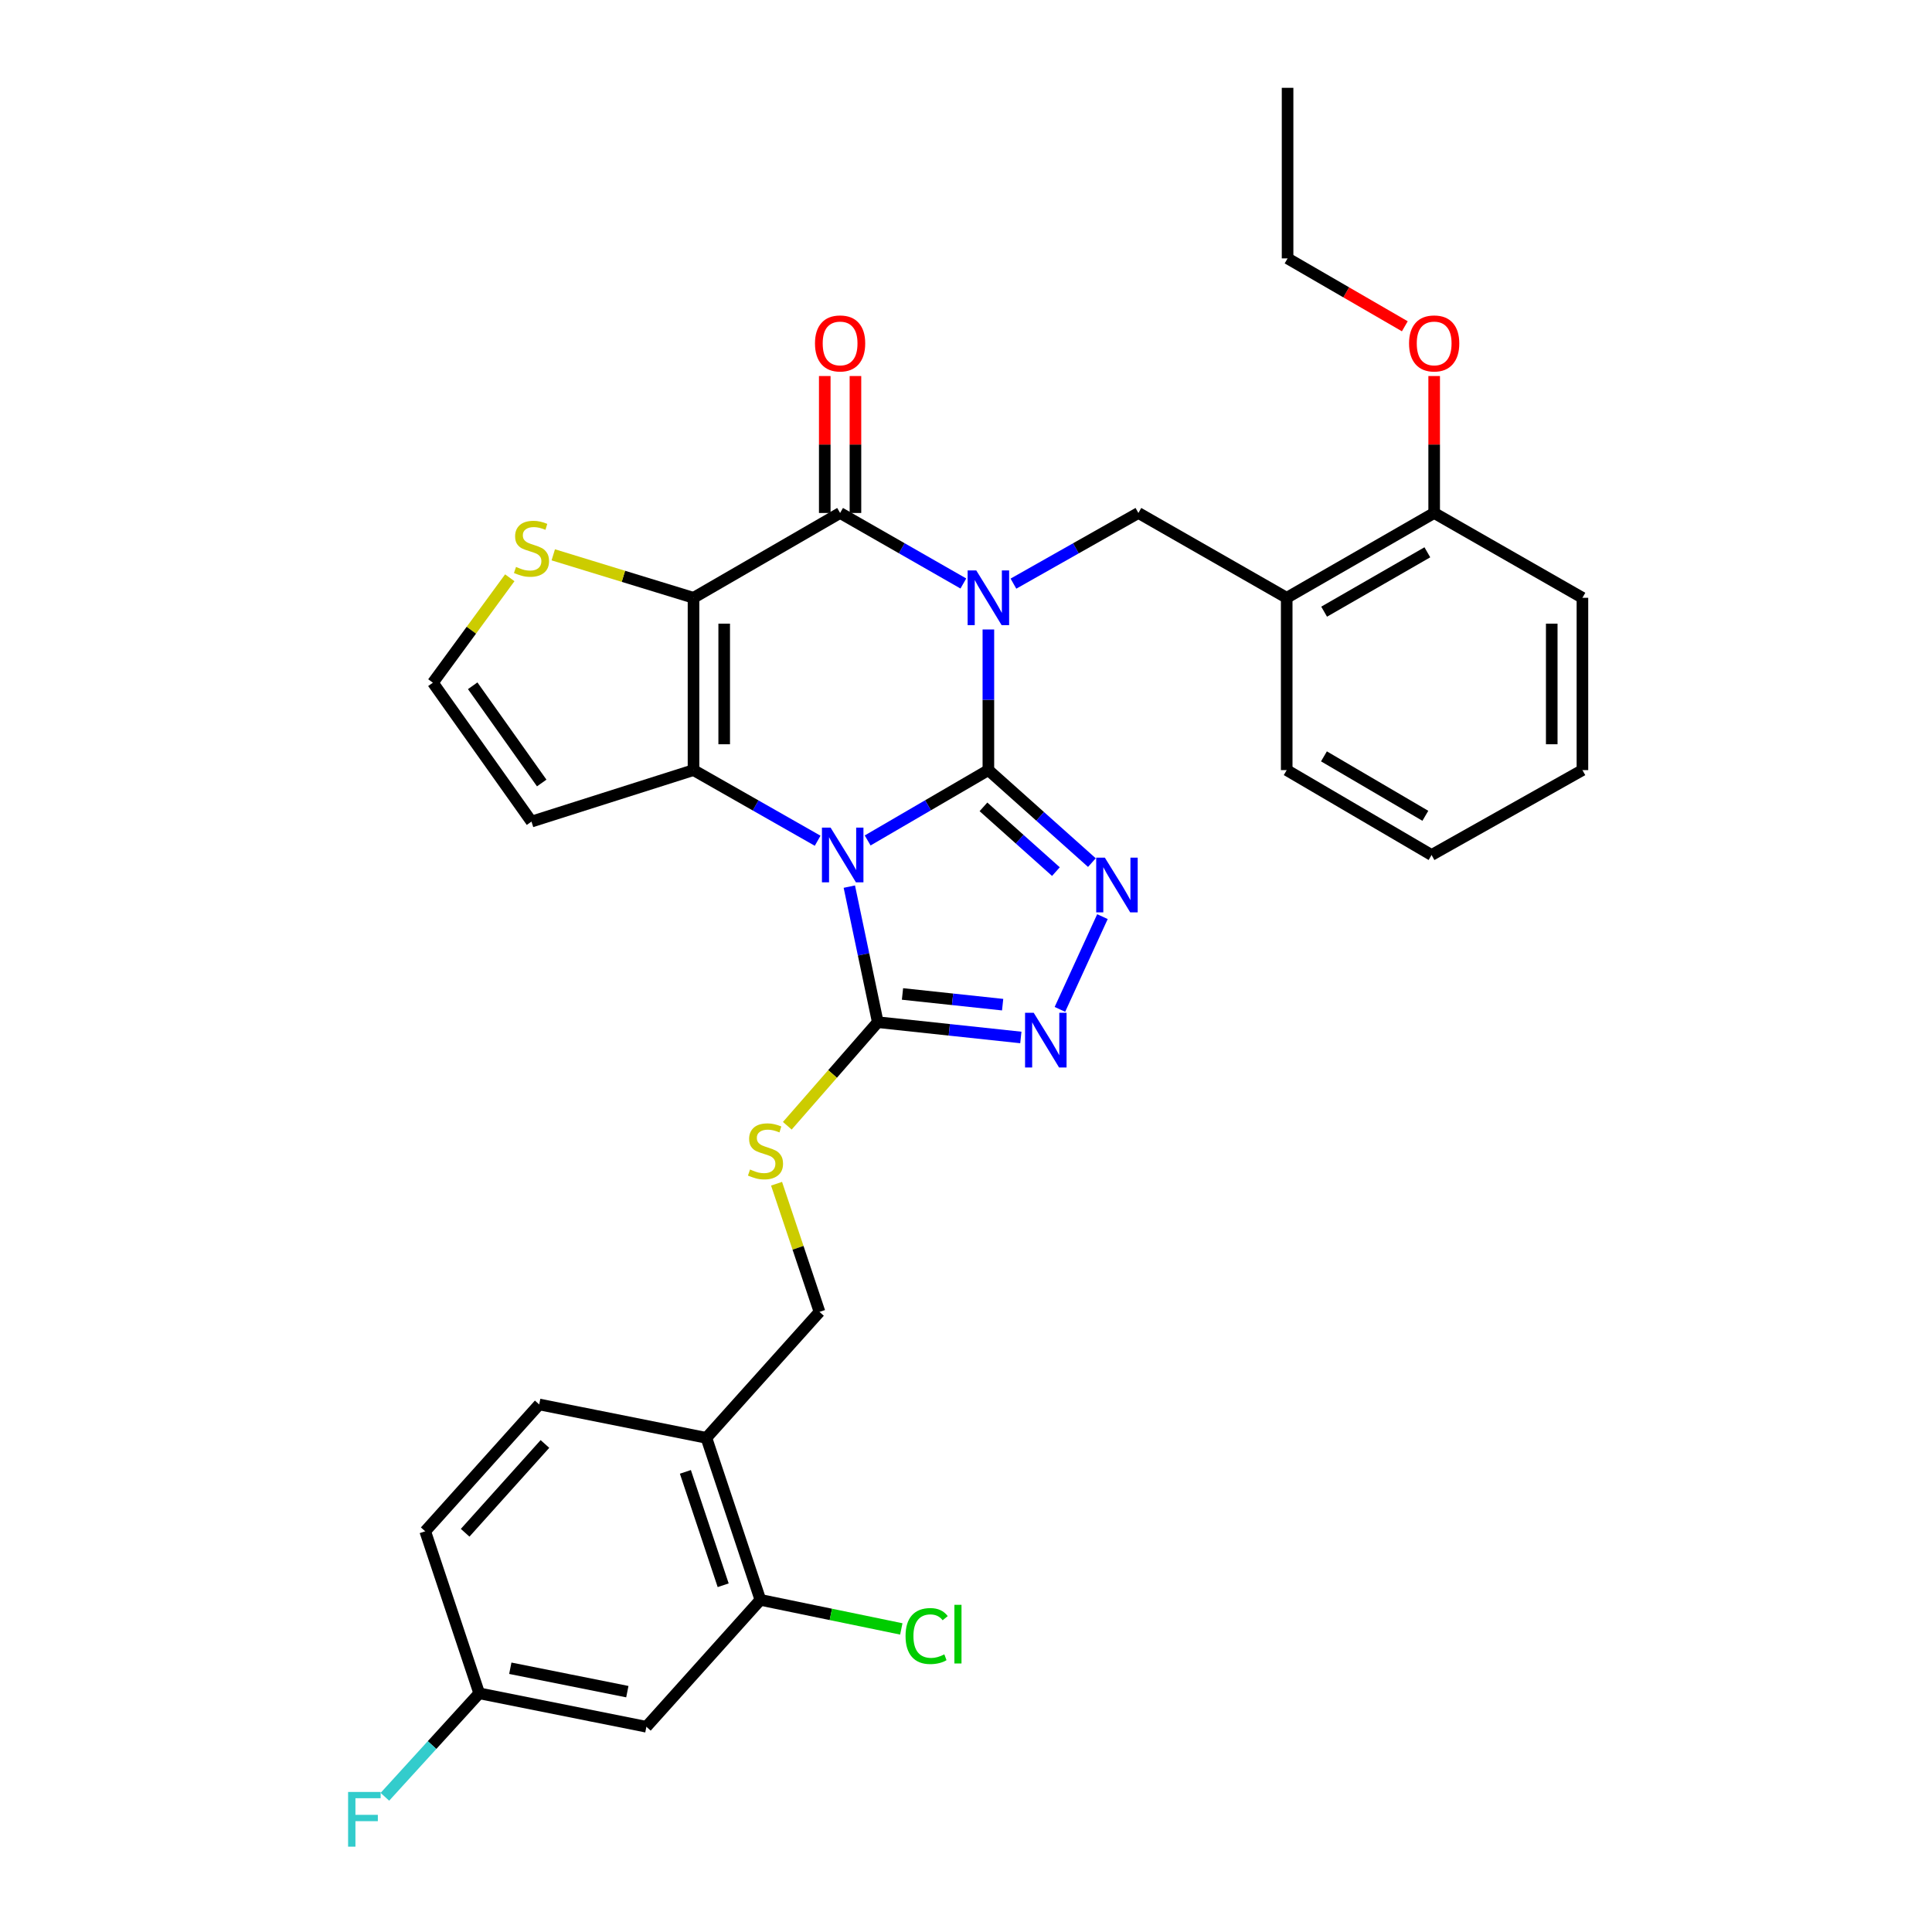 <?xml version='1.0' encoding='iso-8859-1'?>
<svg version='1.1' baseProfile='full'
              xmlns='http://www.w3.org/2000/svg'
                      xmlns:rdkit='http://www.rdkit.org/xml'
                      xmlns:xlink='http://www.w3.org/1999/xlink'
                  xml:space='preserve'
width='1000px' height='1000px' viewBox='0 0 1000 1000'>
<!-- END OF HEADER -->
<rect style='opacity:1.0;fill:#FFFFFF;stroke:none' width='1000' height='1000' x='0' y='0'> </rect>
<path class='bond-0' d='M 511.583,398.605 L 511.583,362.209' style='fill:none;fill-rule:evenodd;stroke:#000000;stroke-width:6px;stroke-linecap:butt;stroke-linejoin:miter;stroke-opacity:1' />
<path class='bond-0' d='M 511.583,362.209 L 511.583,325.813' style='fill:none;fill-rule:evenodd;stroke:#0000FF;stroke-width:6px;stroke-linecap:butt;stroke-linejoin:miter;stroke-opacity:1' />
<path class='bond-1' d='M 511.583,398.605 L 480.34,416.81' style='fill:none;fill-rule:evenodd;stroke:#000000;stroke-width:6px;stroke-linecap:butt;stroke-linejoin:miter;stroke-opacity:1' />
<path class='bond-1' d='M 480.34,416.81 L 449.097,435.016' style='fill:none;fill-rule:evenodd;stroke:#0000FF;stroke-width:6px;stroke-linecap:butt;stroke-linejoin:miter;stroke-opacity:1' />
<path class='bond-5' d='M 511.583,398.605 L 538.371,422.544' style='fill:none;fill-rule:evenodd;stroke:#000000;stroke-width:6px;stroke-linecap:butt;stroke-linejoin:miter;stroke-opacity:1' />
<path class='bond-5' d='M 538.371,422.544 L 565.159,446.484' style='fill:none;fill-rule:evenodd;stroke:#0000FF;stroke-width:6px;stroke-linecap:butt;stroke-linejoin:miter;stroke-opacity:1' />
<path class='bond-5' d='M 509.036,417.629 L 527.788,434.387' style='fill:none;fill-rule:evenodd;stroke:#000000;stroke-width:6px;stroke-linecap:butt;stroke-linejoin:miter;stroke-opacity:1' />
<path class='bond-5' d='M 527.788,434.387 L 546.54,451.145' style='fill:none;fill-rule:evenodd;stroke:#0000FF;stroke-width:6px;stroke-linecap:butt;stroke-linejoin:miter;stroke-opacity:1' />
<path class='bond-4' d='M 498.632,302.015 L 466.733,283.766' style='fill:none;fill-rule:evenodd;stroke:#0000FF;stroke-width:6px;stroke-linecap:butt;stroke-linejoin:miter;stroke-opacity:1' />
<path class='bond-4' d='M 466.733,283.766 L 434.834,265.517' style='fill:none;fill-rule:evenodd;stroke:#000000;stroke-width:6px;stroke-linecap:butt;stroke-linejoin:miter;stroke-opacity:1' />
<path class='bond-8' d='M 524.553,302.09 L 556.892,283.803' style='fill:none;fill-rule:evenodd;stroke:#0000FF;stroke-width:6px;stroke-linecap:butt;stroke-linejoin:miter;stroke-opacity:1' />
<path class='bond-8' d='M 556.892,283.803 L 589.231,265.517' style='fill:none;fill-rule:evenodd;stroke:#000000;stroke-width:6px;stroke-linecap:butt;stroke-linejoin:miter;stroke-opacity:1' />
<path class='bond-3' d='M 423.214,435.171 L 391.087,416.888' style='fill:none;fill-rule:evenodd;stroke:#0000FF;stroke-width:6px;stroke-linecap:butt;stroke-linejoin:miter;stroke-opacity:1' />
<path class='bond-3' d='M 391.087,416.888 L 358.959,398.605' style='fill:none;fill-rule:evenodd;stroke:#000000;stroke-width:6px;stroke-linecap:butt;stroke-linejoin:miter;stroke-opacity:1' />
<path class='bond-6' d='M 439.611,458.917 L 446.973,493.999' style='fill:none;fill-rule:evenodd;stroke:#0000FF;stroke-width:6px;stroke-linecap:butt;stroke-linejoin:miter;stroke-opacity:1' />
<path class='bond-6' d='M 446.973,493.999 L 454.335,529.08' style='fill:none;fill-rule:evenodd;stroke:#000000;stroke-width:6px;stroke-linecap:butt;stroke-linejoin:miter;stroke-opacity:1' />
<path class='bond-2' d='M 358.959,309.424 L 358.959,398.605' style='fill:none;fill-rule:evenodd;stroke:#000000;stroke-width:6px;stroke-linecap:butt;stroke-linejoin:miter;stroke-opacity:1' />
<path class='bond-2' d='M 374.842,322.801 L 374.842,385.227' style='fill:none;fill-rule:evenodd;stroke:#000000;stroke-width:6px;stroke-linecap:butt;stroke-linejoin:miter;stroke-opacity:1' />
<path class='bond-9' d='M 358.959,309.424 L 322.666,298.3' style='fill:none;fill-rule:evenodd;stroke:#000000;stroke-width:6px;stroke-linecap:butt;stroke-linejoin:miter;stroke-opacity:1' />
<path class='bond-9' d='M 322.666,298.3 L 286.372,287.175' style='fill:none;fill-rule:evenodd;stroke:#CCCC00;stroke-width:6px;stroke-linecap:butt;stroke-linejoin:miter;stroke-opacity:1' />
<path class='bond-33' d='M 358.959,309.424 L 434.834,265.517' style='fill:none;fill-rule:evenodd;stroke:#000000;stroke-width:6px;stroke-linecap:butt;stroke-linejoin:miter;stroke-opacity:1' />
<path class='bond-10' d='M 358.959,398.605 L 275.099,425.252' style='fill:none;fill-rule:evenodd;stroke:#000000;stroke-width:6px;stroke-linecap:butt;stroke-linejoin:miter;stroke-opacity:1' />
<path class='bond-17' d='M 442.776,265.517 L 442.776,230.075' style='fill:none;fill-rule:evenodd;stroke:#000000;stroke-width:6px;stroke-linecap:butt;stroke-linejoin:miter;stroke-opacity:1' />
<path class='bond-17' d='M 442.776,230.075 L 442.776,194.633' style='fill:none;fill-rule:evenodd;stroke:#FF0000;stroke-width:6px;stroke-linecap:butt;stroke-linejoin:miter;stroke-opacity:1' />
<path class='bond-17' d='M 426.893,265.517 L 426.893,230.075' style='fill:none;fill-rule:evenodd;stroke:#000000;stroke-width:6px;stroke-linecap:butt;stroke-linejoin:miter;stroke-opacity:1' />
<path class='bond-17' d='M 426.893,230.075 L 426.893,194.633' style='fill:none;fill-rule:evenodd;stroke:#FF0000;stroke-width:6px;stroke-linecap:butt;stroke-linejoin:miter;stroke-opacity:1' />
<path class='bond-7' d='M 570.625,474.444 L 548.609,522.453' style='fill:none;fill-rule:evenodd;stroke:#0000FF;stroke-width:6px;stroke-linecap:butt;stroke-linejoin:miter;stroke-opacity:1' />
<path class='bond-12' d='M 454.335,529.08 L 430.922,555.884' style='fill:none;fill-rule:evenodd;stroke:#000000;stroke-width:6px;stroke-linecap:butt;stroke-linejoin:miter;stroke-opacity:1' />
<path class='bond-12' d='M 430.922,555.884 L 407.51,582.687' style='fill:none;fill-rule:evenodd;stroke:#CCCC00;stroke-width:6px;stroke-linecap:butt;stroke-linejoin:miter;stroke-opacity:1' />
<path class='bond-32' d='M 454.335,529.08 L 491.359,533.035' style='fill:none;fill-rule:evenodd;stroke:#000000;stroke-width:6px;stroke-linecap:butt;stroke-linejoin:miter;stroke-opacity:1' />
<path class='bond-32' d='M 491.359,533.035 L 528.383,536.991' style='fill:none;fill-rule:evenodd;stroke:#0000FF;stroke-width:6px;stroke-linecap:butt;stroke-linejoin:miter;stroke-opacity:1' />
<path class='bond-32' d='M 467.129,514.474 L 493.046,517.243' style='fill:none;fill-rule:evenodd;stroke:#000000;stroke-width:6px;stroke-linecap:butt;stroke-linejoin:miter;stroke-opacity:1' />
<path class='bond-32' d='M 493.046,517.243 L 518.963,520.011' style='fill:none;fill-rule:evenodd;stroke:#0000FF;stroke-width:6px;stroke-linecap:butt;stroke-linejoin:miter;stroke-opacity:1' />
<path class='bond-11' d='M 589.231,265.517 L 665.997,309.424' style='fill:none;fill-rule:evenodd;stroke:#000000;stroke-width:6px;stroke-linecap:butt;stroke-linejoin:miter;stroke-opacity:1' />
<path class='bond-34' d='M 263.861,299.057 L 243.962,326.211' style='fill:none;fill-rule:evenodd;stroke:#CCCC00;stroke-width:6px;stroke-linecap:butt;stroke-linejoin:miter;stroke-opacity:1' />
<path class='bond-34' d='M 243.962,326.211 L 224.063,353.366' style='fill:none;fill-rule:evenodd;stroke:#000000;stroke-width:6px;stroke-linecap:butt;stroke-linejoin:miter;stroke-opacity:1' />
<path class='bond-15' d='M 275.099,425.252 L 224.063,353.366' style='fill:none;fill-rule:evenodd;stroke:#000000;stroke-width:6px;stroke-linecap:butt;stroke-linejoin:miter;stroke-opacity:1' />
<path class='bond-15' d='M 280.394,405.275 L 244.669,354.954' style='fill:none;fill-rule:evenodd;stroke:#000000;stroke-width:6px;stroke-linecap:butt;stroke-linejoin:miter;stroke-opacity:1' />
<path class='bond-19' d='M 665.997,309.424 L 742.322,265.517' style='fill:none;fill-rule:evenodd;stroke:#000000;stroke-width:6px;stroke-linecap:butt;stroke-linejoin:miter;stroke-opacity:1' />
<path class='bond-19' d='M 685.365,316.605 L 738.793,285.87' style='fill:none;fill-rule:evenodd;stroke:#000000;stroke-width:6px;stroke-linecap:butt;stroke-linejoin:miter;stroke-opacity:1' />
<path class='bond-26' d='M 665.997,309.424 L 665.997,398.605' style='fill:none;fill-rule:evenodd;stroke:#000000;stroke-width:6px;stroke-linecap:butt;stroke-linejoin:miter;stroke-opacity:1' />
<path class='bond-18' d='M 401.945,612.69 L 413.06,645.86' style='fill:none;fill-rule:evenodd;stroke:#CCCC00;stroke-width:6px;stroke-linecap:butt;stroke-linejoin:miter;stroke-opacity:1' />
<path class='bond-18' d='M 413.06,645.86 L 424.175,679.03' style='fill:none;fill-rule:evenodd;stroke:#000000;stroke-width:6px;stroke-linecap:butt;stroke-linejoin:miter;stroke-opacity:1' />
<path class='bond-13' d='M 393.575,828.088 L 365.63,744.237' style='fill:none;fill-rule:evenodd;stroke:#000000;stroke-width:6px;stroke-linecap:butt;stroke-linejoin:miter;stroke-opacity:1' />
<path class='bond-13' d='M 374.315,820.532 L 354.754,761.836' style='fill:none;fill-rule:evenodd;stroke:#000000;stroke-width:6px;stroke-linecap:butt;stroke-linejoin:miter;stroke-opacity:1' />
<path class='bond-16' d='M 393.575,828.088 L 334.571,893.772' style='fill:none;fill-rule:evenodd;stroke:#000000;stroke-width:6px;stroke-linecap:butt;stroke-linejoin:miter;stroke-opacity:1' />
<path class='bond-22' d='M 393.575,828.088 L 430.045,835.608' style='fill:none;fill-rule:evenodd;stroke:#000000;stroke-width:6px;stroke-linecap:butt;stroke-linejoin:miter;stroke-opacity:1' />
<path class='bond-22' d='M 430.045,835.608 L 466.515,843.128' style='fill:none;fill-rule:evenodd;stroke:#00CC00;stroke-width:6px;stroke-linecap:butt;stroke-linejoin:miter;stroke-opacity:1' />
<path class='bond-14' d='M 365.63,744.237 L 424.175,679.03' style='fill:none;fill-rule:evenodd;stroke:#000000;stroke-width:6px;stroke-linecap:butt;stroke-linejoin:miter;stroke-opacity:1' />
<path class='bond-20' d='M 365.63,744.237 L 279.096,726.933' style='fill:none;fill-rule:evenodd;stroke:#000000;stroke-width:6px;stroke-linecap:butt;stroke-linejoin:miter;stroke-opacity:1' />
<path class='bond-36' d='M 334.571,893.772 L 248.037,876.459' style='fill:none;fill-rule:evenodd;stroke:#000000;stroke-width:6px;stroke-linecap:butt;stroke-linejoin:miter;stroke-opacity:1' />
<path class='bond-36' d='M 324.706,875.601 L 264.133,863.482' style='fill:none;fill-rule:evenodd;stroke:#000000;stroke-width:6px;stroke-linecap:butt;stroke-linejoin:miter;stroke-opacity:1' />
<path class='bond-25' d='M 742.322,265.517 L 742.322,230.075' style='fill:none;fill-rule:evenodd;stroke:#000000;stroke-width:6px;stroke-linecap:butt;stroke-linejoin:miter;stroke-opacity:1' />
<path class='bond-25' d='M 742.322,230.075 L 742.322,194.633' style='fill:none;fill-rule:evenodd;stroke:#FF0000;stroke-width:6px;stroke-linecap:butt;stroke-linejoin:miter;stroke-opacity:1' />
<path class='bond-27' d='M 742.322,265.517 L 819.061,309.424' style='fill:none;fill-rule:evenodd;stroke:#000000;stroke-width:6px;stroke-linecap:butt;stroke-linejoin:miter;stroke-opacity:1' />
<path class='bond-23' d='M 279.096,726.933 L 220.092,792.59' style='fill:none;fill-rule:evenodd;stroke:#000000;stroke-width:6px;stroke-linecap:butt;stroke-linejoin:miter;stroke-opacity:1' />
<path class='bond-23' d='M 282.059,747.398 L 240.756,793.358' style='fill:none;fill-rule:evenodd;stroke:#000000;stroke-width:6px;stroke-linecap:butt;stroke-linejoin:miter;stroke-opacity:1' />
<path class='bond-21' d='M 248.037,876.459 L 220.092,792.59' style='fill:none;fill-rule:evenodd;stroke:#000000;stroke-width:6px;stroke-linecap:butt;stroke-linejoin:miter;stroke-opacity:1' />
<path class='bond-24' d='M 248.037,876.459 L 223.627,903.239' style='fill:none;fill-rule:evenodd;stroke:#000000;stroke-width:6px;stroke-linecap:butt;stroke-linejoin:miter;stroke-opacity:1' />
<path class='bond-24' d='M 223.627,903.239 L 199.218,930.018' style='fill:none;fill-rule:evenodd;stroke:#33CCCC;stroke-width:6px;stroke-linecap:butt;stroke-linejoin:miter;stroke-opacity:1' />
<path class='bond-28' d='M 727.13,168.881 L 696.788,151.313' style='fill:none;fill-rule:evenodd;stroke:#FF0000;stroke-width:6px;stroke-linecap:butt;stroke-linejoin:miter;stroke-opacity:1' />
<path class='bond-28' d='M 696.788,151.313 L 666.447,133.744' style='fill:none;fill-rule:evenodd;stroke:#000000;stroke-width:6px;stroke-linecap:butt;stroke-linejoin:miter;stroke-opacity:1' />
<path class='bond-29' d='M 665.997,398.605 L 740.972,442.546' style='fill:none;fill-rule:evenodd;stroke:#000000;stroke-width:6px;stroke-linecap:butt;stroke-linejoin:miter;stroke-opacity:1' />
<path class='bond-29' d='M 685.274,391.493 L 737.756,422.253' style='fill:none;fill-rule:evenodd;stroke:#000000;stroke-width:6px;stroke-linecap:butt;stroke-linejoin:miter;stroke-opacity:1' />
<path class='bond-35' d='M 819.061,309.424 L 819.061,398.605' style='fill:none;fill-rule:evenodd;stroke:#000000;stroke-width:6px;stroke-linecap:butt;stroke-linejoin:miter;stroke-opacity:1' />
<path class='bond-35' d='M 803.179,322.801 L 803.179,385.227' style='fill:none;fill-rule:evenodd;stroke:#000000;stroke-width:6px;stroke-linecap:butt;stroke-linejoin:miter;stroke-opacity:1' />
<path class='bond-30' d='M 666.447,133.744 L 666.447,45.455' style='fill:none;fill-rule:evenodd;stroke:#000000;stroke-width:6px;stroke-linecap:butt;stroke-linejoin:miter;stroke-opacity:1' />
<path class='bond-31' d='M 740.972,442.546 L 819.061,398.605' style='fill:none;fill-rule:evenodd;stroke:#000000;stroke-width:6px;stroke-linecap:butt;stroke-linejoin:miter;stroke-opacity:1' />
<path  class='atom-1' d='M 505.323 295.264
L 514.603 310.264
Q 515.523 311.744, 517.003 314.424
Q 518.483 317.104, 518.563 317.264
L 518.563 295.264
L 522.323 295.264
L 522.323 323.584
L 518.443 323.584
L 508.483 307.184
Q 507.323 305.264, 506.083 303.064
Q 504.883 300.864, 504.523 300.184
L 504.523 323.584
L 500.843 323.584
L 500.843 295.264
L 505.323 295.264
' fill='#0000FF'/>
<path  class='atom-2' d='M 429.915 428.386
L 439.195 443.386
Q 440.115 444.866, 441.595 447.546
Q 443.075 450.226, 443.155 450.386
L 443.155 428.386
L 446.915 428.386
L 446.915 456.706
L 443.035 456.706
L 433.075 440.306
Q 431.915 438.386, 430.675 436.186
Q 429.475 433.986, 429.115 433.306
L 429.115 456.706
L 425.435 456.706
L 425.435 428.386
L 429.915 428.386
' fill='#0000FF'/>
<path  class='atom-6' d='M 571.871 443.916
L 581.151 458.916
Q 582.071 460.396, 583.551 463.076
Q 585.031 465.756, 585.111 465.916
L 585.111 443.916
L 588.871 443.916
L 588.871 472.236
L 584.991 472.236
L 575.031 455.836
Q 573.871 453.916, 572.631 451.716
Q 571.431 449.516, 571.071 448.836
L 571.071 472.236
L 567.391 472.236
L 567.391 443.916
L 571.871 443.916
' fill='#0000FF'/>
<path  class='atom-8' d='M 535.049 524.212
L 544.329 539.212
Q 545.249 540.692, 546.729 543.372
Q 548.209 546.052, 548.289 546.212
L 548.289 524.212
L 552.049 524.212
L 552.049 552.532
L 548.169 552.532
L 538.209 536.132
Q 537.049 534.212, 535.809 532.012
Q 534.609 529.812, 534.249 529.132
L 534.249 552.532
L 530.569 552.532
L 530.569 524.212
L 535.049 524.212
' fill='#0000FF'/>
<path  class='atom-10' d='M 267.099 293.44
Q 267.419 293.56, 268.739 294.12
Q 270.059 294.68, 271.499 295.04
Q 272.979 295.36, 274.419 295.36
Q 277.099 295.36, 278.659 294.08
Q 280.219 292.76, 280.219 290.48
Q 280.219 288.92, 279.419 287.96
Q 278.659 287, 277.459 286.48
Q 276.259 285.96, 274.259 285.36
Q 271.739 284.6, 270.219 283.88
Q 268.739 283.16, 267.659 281.64
Q 266.619 280.12, 266.619 277.56
Q 266.619 274, 269.019 271.8
Q 271.459 269.6, 276.259 269.6
Q 279.539 269.6, 283.259 271.16
L 282.339 274.24
Q 278.939 272.84, 276.379 272.84
Q 273.619 272.84, 272.099 274
Q 270.579 275.12, 270.619 277.08
Q 270.619 278.6, 271.379 279.52
Q 272.179 280.44, 273.299 280.96
Q 274.459 281.48, 276.379 282.08
Q 278.939 282.88, 280.459 283.68
Q 281.979 284.48, 283.059 286.12
Q 284.179 287.72, 284.179 290.48
Q 284.179 294.4, 281.539 296.52
Q 278.939 298.6, 274.579 298.6
Q 272.059 298.6, 270.139 298.04
Q 268.259 297.52, 266.019 296.6
L 267.099 293.44
' fill='#CCCC00'/>
<path  class='atom-13' d='M 388.222 605.331
Q 388.542 605.451, 389.862 606.011
Q 391.182 606.571, 392.622 606.931
Q 394.102 607.251, 395.542 607.251
Q 398.222 607.251, 399.782 605.971
Q 401.342 604.651, 401.342 602.371
Q 401.342 600.811, 400.542 599.851
Q 399.782 598.891, 398.582 598.371
Q 397.382 597.851, 395.382 597.251
Q 392.862 596.491, 391.342 595.771
Q 389.862 595.051, 388.782 593.531
Q 387.742 592.011, 387.742 589.451
Q 387.742 585.891, 390.142 583.691
Q 392.582 581.491, 397.382 581.491
Q 400.662 581.491, 404.382 583.051
L 403.462 586.131
Q 400.062 584.731, 397.502 584.731
Q 394.742 584.731, 393.222 585.891
Q 391.702 587.011, 391.742 588.971
Q 391.742 590.491, 392.502 591.411
Q 393.302 592.331, 394.422 592.851
Q 395.582 593.371, 397.502 593.971
Q 400.062 594.771, 401.582 595.571
Q 403.102 596.371, 404.182 598.011
Q 405.302 599.611, 405.302 602.371
Q 405.302 606.291, 402.662 608.411
Q 400.062 610.491, 395.702 610.491
Q 393.182 610.491, 391.262 609.931
Q 389.382 609.411, 387.142 608.491
L 388.222 605.331
' fill='#CCCC00'/>
<path  class='atom-18' d='M 421.834 177.757
Q 421.834 170.957, 425.194 167.157
Q 428.554 163.357, 434.834 163.357
Q 441.114 163.357, 444.474 167.157
Q 447.834 170.957, 447.834 177.757
Q 447.834 184.637, 444.434 188.557
Q 441.034 192.437, 434.834 192.437
Q 428.594 192.437, 425.194 188.557
Q 421.834 184.677, 421.834 177.757
M 434.834 189.237
Q 439.154 189.237, 441.474 186.357
Q 443.834 183.437, 443.834 177.757
Q 443.834 172.197, 441.474 169.397
Q 439.154 166.557, 434.834 166.557
Q 430.514 166.557, 428.154 169.357
Q 425.834 172.157, 425.834 177.757
Q 425.834 183.477, 428.154 186.357
Q 430.514 189.237, 434.834 189.237
' fill='#FF0000'/>
<path  class='atom-23' d='M 468.712 846.813
Q 468.712 839.773, 471.992 836.093
Q 475.312 832.373, 481.592 832.373
Q 487.432 832.373, 490.552 836.493
L 487.912 838.653
Q 485.632 835.653, 481.592 835.653
Q 477.312 835.653, 475.032 838.533
Q 472.792 841.373, 472.792 846.813
Q 472.792 852.413, 475.112 855.293
Q 477.472 858.173, 482.032 858.173
Q 485.152 858.173, 488.792 856.293
L 489.912 859.293
Q 488.432 860.253, 486.192 860.813
Q 483.952 861.373, 481.472 861.373
Q 475.312 861.373, 471.992 857.613
Q 468.712 853.853, 468.712 846.813
' fill='#00CC00'/>
<path  class='atom-23' d='M 493.992 830.653
L 497.672 830.653
L 497.672 861.013
L 493.992 861.013
L 493.992 830.653
' fill='#00CC00'/>
<path  class='atom-25' d='M 180.172 927.515
L 197.012 927.515
L 197.012 930.755
L 183.972 930.755
L 183.972 939.355
L 195.572 939.355
L 195.572 942.635
L 183.972 942.635
L 183.972 955.835
L 180.172 955.835
L 180.172 927.515
' fill='#33CCCC'/>
<path  class='atom-26' d='M 729.322 177.757
Q 729.322 170.957, 732.682 167.157
Q 736.042 163.357, 742.322 163.357
Q 748.602 163.357, 751.962 167.157
Q 755.322 170.957, 755.322 177.757
Q 755.322 184.637, 751.922 188.557
Q 748.522 192.437, 742.322 192.437
Q 736.082 192.437, 732.682 188.557
Q 729.322 184.677, 729.322 177.757
M 742.322 189.237
Q 746.642 189.237, 748.962 186.357
Q 751.322 183.437, 751.322 177.757
Q 751.322 172.197, 748.962 169.397
Q 746.642 166.557, 742.322 166.557
Q 738.002 166.557, 735.642 169.357
Q 733.322 172.157, 733.322 177.757
Q 733.322 183.477, 735.642 186.357
Q 738.002 189.237, 742.322 189.237
' fill='#FF0000'/>
</svg>
